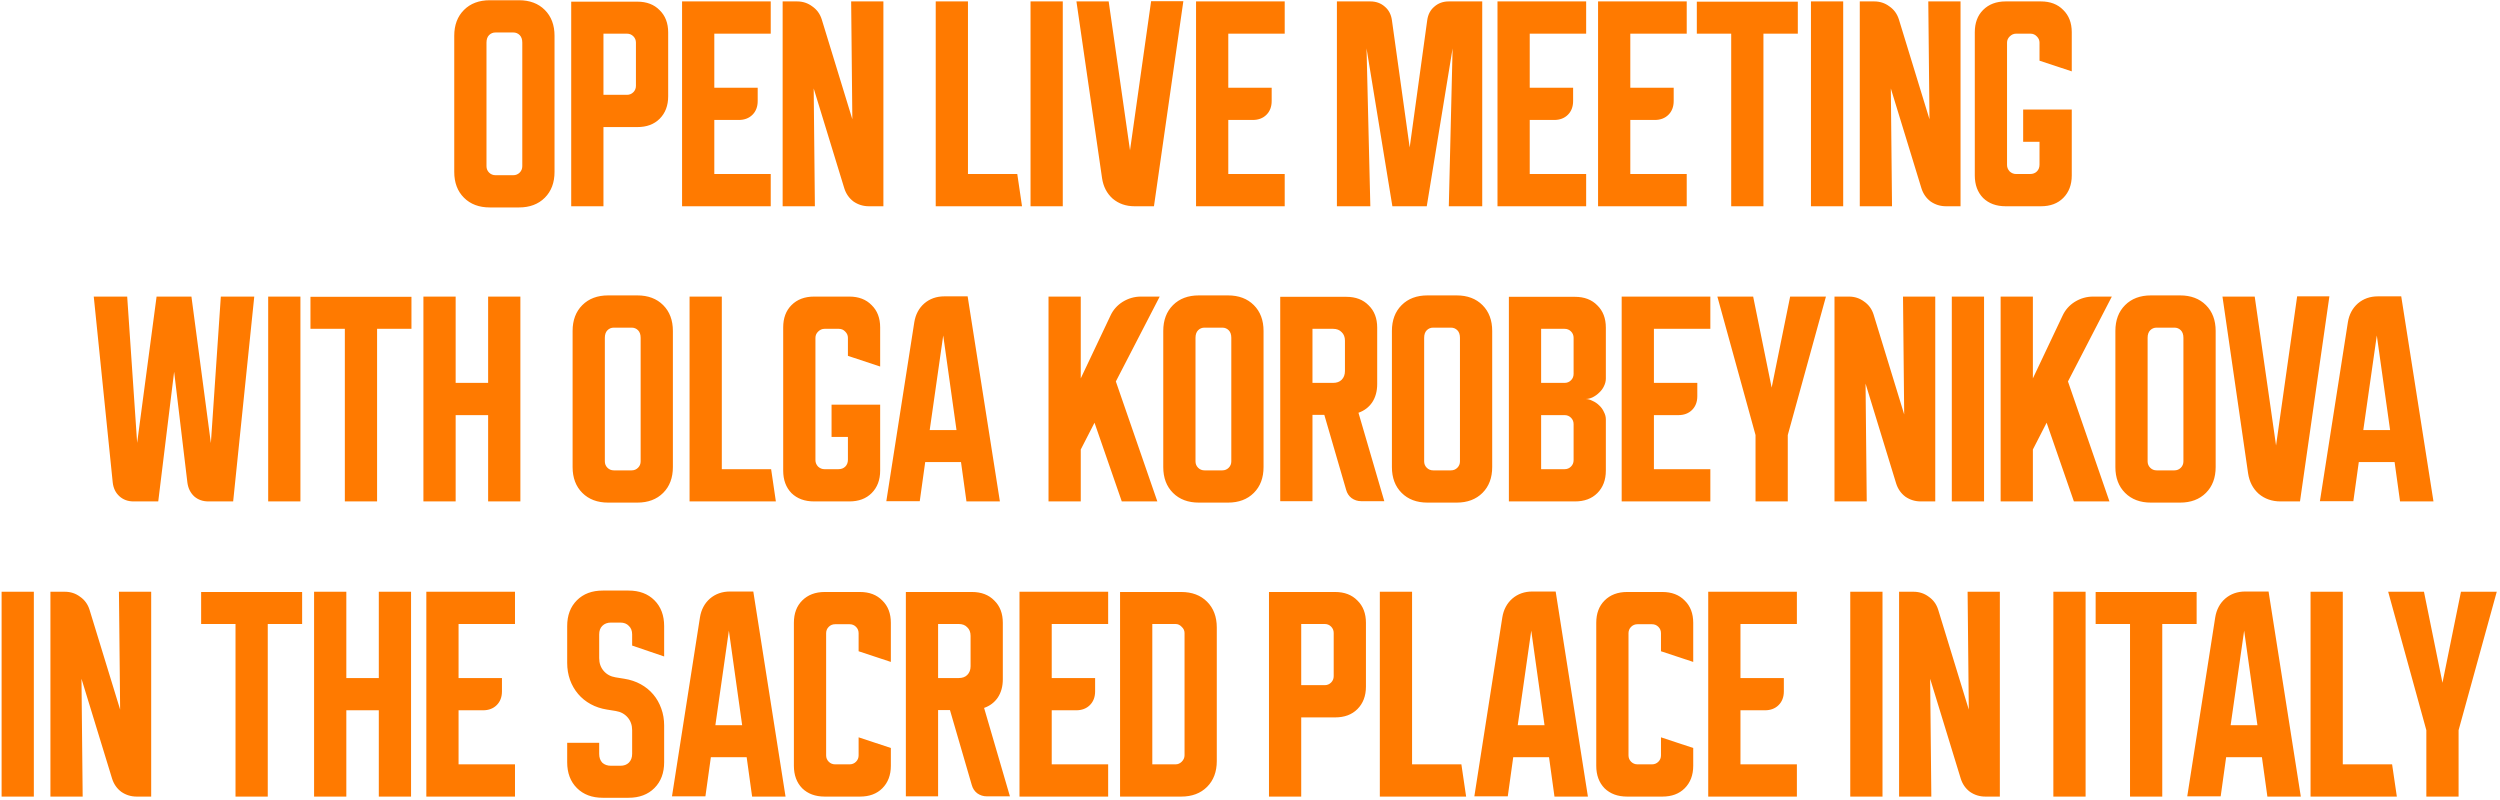 <?xml version="1.0" encoding="UTF-8"?> <svg xmlns="http://www.w3.org/2000/svg" width="703" height="225" viewBox="0 0 703 225" fill="none"> <path d="M127.734 10.067C127.734 7.044 128.645 4.622 130.468 2.8C132.29 0.978 134.712 0.067 137.734 0.067H145.934C148.957 0.067 151.379 0.978 153.201 2.8C155.023 4.622 155.934 7.044 155.934 10.067V48.333C155.934 51.356 155.023 53.778 153.201 55.6C151.379 57.422 148.957 58.333 145.934 58.333H137.734C134.712 58.333 132.29 57.422 130.468 55.6C128.645 53.778 127.734 51.356 127.734 48.333V10.067ZM139.334 49.267H144.334C145.045 49.267 145.645 49.022 146.134 48.533C146.623 48.044 146.868 47.444 146.868 46.733V12C146.868 11.067 146.623 10.356 146.134 9.867C145.645 9.378 145.045 9.133 144.334 9.133H139.334C138.623 9.133 138.023 9.378 137.534 9.867C137.045 10.356 136.801 11.067 136.801 12V46.733C136.801 47.444 137.045 48.044 137.534 48.533C138.023 49.022 138.623 49.267 139.334 49.267ZM160.625 0.467H179.225C181.847 0.467 183.936 1.267 185.492 2.867C187.092 4.422 187.892 6.511 187.892 9.133V27.067C187.892 29.689 187.092 31.8 185.492 33.4C183.936 34.956 181.847 35.733 179.225 35.733H169.692V58H160.625V0.467ZM169.692 9.467V26.667H176.292C177.003 26.667 177.603 26.422 178.092 25.933C178.581 25.444 178.825 24.844 178.825 24.133V12C178.825 11.289 178.581 10.689 178.092 10.2C177.603 9.711 177.003 9.467 176.292 9.467H169.692ZM191.797 0.4H216.73V9.467H200.864V24.667H213.064V28.4C213.064 30 212.575 31.289 211.597 32.267C210.619 33.244 209.33 33.733 207.73 33.733H200.864V48.933H216.73V58H191.797V0.4ZM220.078 58V0.4H224.145C225.745 0.4 227.167 0.867 228.411 1.8C229.7 2.689 230.589 3.911 231.078 5.467L239.678 33.533L239.345 0.4H248.411V58H244.345C242.745 58 241.3 57.556 240.011 56.667C238.767 55.733 237.9 54.489 237.411 52.933L228.811 24.867L229.145 58H220.078ZM287.392 58H263.125V0.4H272.192V48.933H286.058L287.392 58ZM289.786 58V0.4H298.853V58H289.786ZM311.759 0.4L317.759 42.267L323.693 0.333H332.759L324.493 58H319.026C316.626 58 314.582 57.289 312.893 55.867C311.248 54.4 310.248 52.467 309.893 50.067L302.693 0.4H311.759ZM336.328 0.4H361.261V9.467H345.395V24.667H357.595V28.4C357.595 30 357.106 31.289 356.128 32.267C355.15 33.244 353.861 33.733 352.261 33.733H345.395V48.933H361.261V58H336.328V0.4ZM375.938 58V0.4H385.337C386.937 0.4 388.293 0.889 389.404 1.867C390.515 2.8 391.182 4.067 391.404 5.667L396.404 41.467L401.338 5.667C401.56 4.067 402.226 2.8 403.338 1.867C404.449 0.889 405.804 0.4 407.404 0.4H416.804V58H407.404L408.471 13.6L401.204 58H391.537L384.271 13.6L385.337 58H375.938ZM421.094 0.4H446.027V9.467H430.16V24.667H442.36V28.4C442.36 30 441.872 31.289 440.894 32.267C439.916 33.244 438.627 33.733 437.027 33.733H430.16V48.933H446.027V58H421.094V0.4ZM449.375 0.4H474.308V9.467H458.442V24.667H470.642V28.4C470.642 30 470.153 31.289 469.175 32.267C468.197 33.244 466.908 33.733 465.308 33.733H458.442V48.933H474.308V58H449.375V0.4ZM477.146 0.467H505.546V9.467H495.879V58H486.813V9.467H477.146V0.467ZM509.24 58V0.4H518.306V58H509.24ZM522.969 58V0.4H527.035C528.635 0.4 530.058 0.867 531.302 1.8C532.591 2.689 533.48 3.911 533.969 5.467L542.569 33.533L542.235 0.4H551.302V58H547.235C545.635 58 544.191 57.556 542.902 56.667C541.658 55.733 540.791 54.489 540.302 52.933L531.702 24.867L532.035 58H522.969ZM555.313 9.067C555.313 6.444 556.09 4.356 557.646 2.8C559.246 1.2 561.357 0.4 563.979 0.4H573.912C576.535 0.4 578.624 1.2 580.179 2.8C581.779 4.356 582.579 6.444 582.579 9.067V20.067L573.512 17.067V12C573.512 11.333 573.268 10.756 572.779 10.267C572.29 9.733 571.69 9.467 570.979 9.467H566.913C566.246 9.467 565.646 9.733 565.113 10.267C564.624 10.756 564.379 11.333 564.379 12V46.4C564.379 47.067 564.624 47.667 565.113 48.2C565.646 48.689 566.246 48.933 566.913 48.933H570.846C571.646 48.933 572.29 48.689 572.779 48.2C573.268 47.711 573.512 47.067 573.512 46.267V39.867H568.913V30.8H582.579V49.333C582.579 51.956 581.779 54.067 580.179 55.667C578.624 57.222 576.535 58 573.912 58H563.979C561.357 58 559.246 57.222 557.646 55.667C556.09 54.067 555.313 51.956 555.313 49.333V9.067ZM35.765 83.4L38.565 124.533L44.031 83.4H53.831L59.298 124.6L62.098 83.4H71.498L65.565 141H58.631C57.031 141 55.698 140.533 54.631 139.6C53.565 138.622 52.92 137.333 52.698 135.733L48.965 104.533L44.498 141H37.565C35.965 141 34.631 140.511 33.565 139.533C32.498 138.556 31.876 137.267 31.698 135.667L26.365 83.4H35.765ZM75.412 141V83.4H84.478V141H75.412ZM87.302 83.467H115.702V92.467H106.035V141H96.969V92.467H87.302V83.467ZM119.063 83.4H128.129V107.667H137.262V83.4H146.329V141H137.262V116.733H128.129V141H119.063V83.4ZM161.016 93.067C161.016 90.044 161.927 87.622 163.749 85.8C165.571 83.978 167.993 83.067 171.016 83.067H179.216C182.238 83.067 184.66 83.978 186.482 85.8C188.305 87.622 189.216 90.044 189.216 93.067V131.333C189.216 134.356 188.305 136.778 186.482 138.6C184.66 140.422 182.238 141.333 179.216 141.333H171.016C167.993 141.333 165.571 140.422 163.749 138.6C161.927 136.778 161.016 134.356 161.016 131.333V93.067ZM172.616 132.267H177.616C178.327 132.267 178.927 132.022 179.416 131.533C179.905 131.044 180.149 130.444 180.149 129.733V95C180.149 94.067 179.905 93.356 179.416 92.867C178.927 92.378 178.327 92.133 177.616 92.133H172.616C171.905 92.133 171.305 92.378 170.816 92.867C170.327 93.356 170.082 94.067 170.082 95V129.733C170.082 130.444 170.327 131.044 170.816 131.533C171.305 132.022 171.905 132.267 172.616 132.267ZM218.173 141H193.906V83.4H202.973V131.933H216.84L218.173 141ZM220.234 92.067C220.234 89.444 221.012 87.356 222.568 85.8C224.168 84.2 226.279 83.4 228.901 83.4H238.834C241.457 83.4 243.545 84.2 245.101 85.8C246.701 87.356 247.501 89.444 247.501 92.067V103.067L238.434 100.067V95C238.434 94.333 238.19 93.756 237.701 93.267C237.212 92.733 236.612 92.467 235.901 92.467H231.834C231.168 92.467 230.568 92.733 230.034 93.267C229.545 93.756 229.301 94.333 229.301 95V129.4C229.301 130.067 229.545 130.667 230.034 131.2C230.568 131.689 231.168 131.933 231.834 131.933H235.768C236.568 131.933 237.212 131.689 237.701 131.2C238.19 130.711 238.434 130.067 238.434 129.267V122.867H233.834V113.8H247.501V132.333C247.501 134.956 246.701 137.067 245.101 138.667C243.545 140.222 241.457 141 238.834 141H228.901C226.279 141 224.168 140.222 222.568 138.667C221.012 137.067 220.234 134.956 220.234 132.333V92.067ZM257.101 90.6C257.457 88.422 258.39 86.667 259.901 85.333C261.457 84 263.345 83.333 265.568 83.333H272.101L281.168 141H271.768L270.234 129.933H260.168L258.634 140.933H249.234L257.101 90.6ZM261.434 120.933H268.968L265.234 94.333L261.434 120.933ZM303.91 83.4V106.4L312.244 88.8C312.999 87.156 314.155 85.844 315.71 84.867C317.31 83.889 319.022 83.4 320.844 83.4H326.11L313.777 107.267L325.444 141H315.444L307.777 118.867L303.91 126.4V141H294.844V83.4H303.91ZM327.109 93.067C327.109 90.044 328.02 87.622 329.843 85.8C331.665 83.978 334.087 83.067 337.109 83.067H345.309C348.332 83.067 350.754 83.978 352.576 85.8C354.398 87.622 355.309 90.044 355.309 93.067V131.333C355.309 134.356 354.398 136.778 352.576 138.6C350.754 140.422 348.332 141.333 345.309 141.333H337.109C334.087 141.333 331.665 140.422 329.843 138.6C328.02 136.778 327.109 134.356 327.109 131.333V93.067ZM338.709 132.267H343.709C344.42 132.267 345.02 132.022 345.509 131.533C345.998 131.044 346.243 130.444 346.243 129.733V95C346.243 94.067 345.998 93.356 345.509 92.867C345.02 92.378 344.42 92.133 343.709 92.133H338.709C337.998 92.133 337.398 92.378 336.909 92.867C336.42 93.356 336.176 94.067 336.176 95V129.733C336.176 130.444 336.42 131.044 336.909 131.533C337.398 132.022 337.998 132.267 338.709 132.267ZM360 83.467H378.6C381.222 83.467 383.311 84.267 384.867 85.867C386.467 87.422 387.267 89.511 387.267 92.133V108C387.267 110 386.8 111.711 385.867 113.133C384.933 114.511 383.644 115.489 382 116.067L389.267 140.933H382.8C381.778 140.933 380.867 140.644 380.067 140.067C379.311 139.489 378.8 138.711 378.533 137.733L372.4 116.667H369.067V140.933H360V83.467ZM369.067 107.667H374.867C375.889 107.667 376.689 107.378 377.267 106.8C377.889 106.178 378.2 105.356 378.2 104.333V95.8C378.2 94.778 377.889 93.978 377.267 93.4C376.689 92.778 375.889 92.467 374.867 92.467H369.067V107.667ZM391.406 93.067C391.406 90.044 392.317 87.622 394.14 85.8C395.962 83.978 398.384 83.067 401.406 83.067H409.606C412.628 83.067 415.051 83.978 416.873 85.8C418.695 87.622 419.606 90.044 419.606 93.067V131.333C419.606 134.356 418.695 136.778 416.873 138.6C415.051 140.422 412.628 141.333 409.606 141.333H401.406C398.384 141.333 395.962 140.422 394.14 138.6C392.317 136.778 391.406 134.356 391.406 131.333V93.067ZM403.006 132.267H408.006C408.717 132.267 409.317 132.022 409.806 131.533C410.295 131.044 410.54 130.444 410.54 129.733V95C410.54 94.067 410.295 93.356 409.806 92.867C409.317 92.378 408.717 92.133 408.006 92.133H403.006C402.295 92.133 401.695 92.378 401.206 92.867C400.717 93.356 400.473 94.067 400.473 95V129.733C400.473 130.444 400.717 131.044 401.206 131.533C401.695 132.022 402.295 132.267 403.006 132.267ZM424.297 83.467H442.897C445.519 83.467 447.608 84.267 449.164 85.867C450.764 87.422 451.564 89.511 451.564 92.133V106.467C451.564 107.178 451.386 107.889 451.03 108.6C450.719 109.267 450.275 109.867 449.697 110.4C449.164 110.933 448.541 111.378 447.83 111.733C447.164 112.044 446.497 112.2 445.83 112.2C446.497 112.2 447.164 112.378 447.83 112.733C448.541 113.044 449.164 113.467 449.697 114C450.275 114.533 450.719 115.156 451.03 115.867C451.386 116.533 451.564 117.222 451.564 117.933V132.333C451.564 134.956 450.764 137.067 449.164 138.667C447.608 140.222 445.519 141 442.897 141H424.297V83.467ZM433.364 116.733V131.933H439.964C440.675 131.933 441.275 131.689 441.764 131.2C442.252 130.711 442.497 130.111 442.497 129.4V119.267C442.497 118.556 442.252 117.956 441.764 117.467C441.275 116.978 440.675 116.733 439.964 116.733H433.364ZM439.964 107.667C440.675 107.667 441.275 107.422 441.764 106.933C442.252 106.444 442.497 105.844 442.497 105.133V95C442.497 94.289 442.252 93.689 441.764 93.2C441.275 92.711 440.675 92.467 439.964 92.467H433.364V107.667H439.964ZM456.016 83.4H480.949V92.467H465.082V107.667H477.282V111.4C477.282 113 476.793 114.289 475.816 115.267C474.838 116.244 473.549 116.733 471.949 116.733H465.082V131.933H480.949V141H456.016V83.4ZM482.922 83.4H492.989L498.189 109L503.389 83.4H513.455L502.722 122.333V141H493.655V122.333L482.922 83.4ZM515.859 141V83.4H519.926C521.526 83.4 522.948 83.867 524.193 84.8C525.482 85.689 526.37 86.911 526.859 88.467L535.459 116.533L535.126 83.4H544.193V141H540.126C538.526 141 537.082 140.556 535.793 139.667C534.548 138.733 533.682 137.489 533.193 135.933L524.593 107.867L524.926 141H515.859ZM548.849 141V83.4H557.916V141H548.849ZM571.645 83.4V106.4L579.978 88.8C580.734 87.156 581.889 85.844 583.445 84.867C585.045 83.889 586.756 83.4 588.578 83.4H593.845L581.511 107.267L593.178 141H583.178L575.511 118.867L571.645 126.4V141H562.578V83.4H571.645ZM594.844 93.067C594.844 90.044 595.755 87.622 597.577 85.8C599.399 83.978 601.822 83.067 604.844 83.067H613.044C616.066 83.067 618.488 83.978 620.31 85.8C622.133 87.622 623.044 90.044 623.044 93.067V131.333C623.044 134.356 622.133 136.778 620.31 138.6C618.488 140.422 616.066 141.333 613.044 141.333H604.844C601.822 141.333 599.399 140.422 597.577 138.6C595.755 136.778 594.844 134.356 594.844 131.333V93.067ZM606.444 132.267H611.444C612.155 132.267 612.755 132.022 613.244 131.533C613.733 131.044 613.977 130.444 613.977 129.733V95C613.977 94.067 613.733 93.356 613.244 92.867C612.755 92.378 612.155 92.133 611.444 92.133H606.444C605.733 92.133 605.133 92.378 604.644 92.867C604.155 93.356 603.91 94.067 603.91 95V129.733C603.91 130.444 604.155 131.044 604.644 131.533C605.133 132.022 605.733 132.267 606.444 132.267ZM634.025 83.4L640.025 125.267L645.958 83.333H655.025L646.758 141H641.292C638.892 141 636.847 140.289 635.158 138.867C633.514 137.4 632.514 135.467 632.158 133.067L624.958 83.4H634.025ZM660.226 90.6C660.582 88.422 661.515 86.667 663.026 85.333C664.582 84 666.47 83.333 668.693 83.333H675.226L684.293 141H674.893L673.359 129.933H663.293L661.759 140.933H652.359L660.226 90.6ZM664.559 120.933H672.093L668.359 94.333L664.559 120.933ZM0.451 224V166.4H9.517V224H0.451ZM14.18 224V166.4H18.246C19.846 166.4 21.269 166.867 22.513 167.8C23.802 168.689 24.691 169.911 25.18 171.467L33.78 199.533L33.446 166.4H42.513V224H38.446C36.846 224 35.402 223.556 34.113 222.667C32.869 221.733 32.002 220.489 31.513 218.933L22.913 190.867L23.246 224H14.18ZM56.56 166.467H84.96V175.467H75.293V224H66.227V175.467H56.56V166.467ZM88.32 166.4H97.387V190.667H106.52V166.4H115.587V224H106.52V199.733H97.387V224H88.32V166.4ZM119.883 166.4H144.816V175.467H128.949V190.667H141.149V194.4C141.149 196 140.661 197.289 139.683 198.267C138.705 199.244 137.416 199.733 135.816 199.733H128.949V214.933H144.816V224H119.883V166.4ZM159.492 186.4V176.067C159.492 173.044 160.403 170.622 162.226 168.8C164.048 166.978 166.47 166.067 169.492 166.067H176.759C179.781 166.067 182.203 166.978 184.026 168.8C185.848 170.622 186.759 173.044 186.759 176.067V184.6L177.759 181.533V178.4C177.759 177.378 177.448 176.578 176.826 176C176.248 175.378 175.448 175.067 174.426 175.067H171.826C170.803 175.067 169.981 175.378 169.359 176C168.781 176.578 168.492 177.378 168.492 178.4V185.067C168.492 186.489 168.914 187.689 169.759 188.667C170.603 189.644 171.714 190.244 173.092 190.467L175.559 190.867C177.248 191.133 178.781 191.644 180.159 192.4C181.537 193.156 182.714 194.111 183.692 195.267C184.67 196.422 185.426 197.756 185.959 199.267C186.492 200.733 186.759 202.311 186.759 204V214.333C186.759 217.356 185.848 219.778 184.026 221.6C182.203 223.422 179.781 224.333 176.759 224.333H169.492C166.47 224.333 164.048 223.422 162.226 221.6C160.403 219.778 159.492 217.356 159.492 214.333V208.867H168.492V212C168.492 213.022 168.781 213.844 169.359 214.467C169.981 215.044 170.803 215.333 171.826 215.333H174.426C175.448 215.333 176.248 215.044 176.826 214.467C177.448 213.844 177.759 213.022 177.759 212V205.333C177.759 203.911 177.337 202.711 176.492 201.733C175.648 200.756 174.537 200.156 173.159 199.933L170.692 199.533C169.003 199.267 167.47 198.756 166.092 198C164.714 197.244 163.537 196.289 162.559 195.133C161.581 193.978 160.826 192.667 160.292 191.2C159.759 189.689 159.492 188.089 159.492 186.4ZM196.828 173.6C197.183 171.422 198.116 169.667 199.628 168.333C201.183 167 203.072 166.333 205.294 166.333H211.828L220.894 224H211.494L209.961 212.933H199.894L198.361 223.933H188.961L196.828 173.6ZM201.161 203.933H208.694L204.961 177.333L201.161 203.933ZM223.242 215.333V175.133C223.242 172.511 224.02 170.422 225.576 168.867C227.176 167.267 229.287 166.467 231.909 166.467H241.842C244.464 166.467 246.553 167.267 248.109 168.867C249.709 170.422 250.509 172.511 250.509 175.133V186.133L241.442 183.133V178.067C241.442 177.356 241.198 176.756 240.709 176.267C240.22 175.778 239.62 175.533 238.909 175.533H234.842C234.131 175.533 233.531 175.778 233.042 176.267C232.553 176.756 232.309 177.356 232.309 178.067V212.4C232.309 213.111 232.553 213.711 233.042 214.2C233.531 214.689 234.131 214.933 234.842 214.933H238.909C239.62 214.933 240.22 214.689 240.709 214.2C241.198 213.711 241.442 213.111 241.442 212.4V207.333L250.509 210.333V215.333C250.509 217.956 249.709 220.067 248.109 221.667C246.553 223.222 244.464 224 241.842 224H231.909C229.287 224 227.176 223.222 225.576 221.667C224.02 220.067 223.242 217.956 223.242 215.333ZM254.727 166.467H273.327C275.949 166.467 278.038 167.267 279.593 168.867C281.193 170.422 281.993 172.511 281.993 175.133V191C281.993 193 281.527 194.711 280.593 196.133C279.66 197.511 278.371 198.489 276.727 199.067L283.993 223.933H277.527C276.504 223.933 275.593 223.644 274.793 223.067C274.038 222.489 273.527 221.711 273.26 220.733L267.127 199.667H263.793V223.933H254.727V166.467ZM263.793 190.667H269.593C270.615 190.667 271.415 190.378 271.993 189.8C272.615 189.178 272.927 188.356 272.927 187.333V178.8C272.927 177.778 272.615 176.978 271.993 176.4C271.415 175.778 270.615 175.467 269.593 175.467H263.793V190.667ZM286.68 166.4H311.613V175.467H295.746V190.667H307.946V194.4C307.946 196 307.457 197.289 306.48 198.267C305.502 199.244 304.213 199.733 302.613 199.733H295.746V214.933H311.613V224H286.68V166.4ZM332.161 166.467C335.183 166.467 337.605 167.378 339.428 169.2C341.25 171.022 342.161 173.444 342.161 176.467V214C342.161 217.022 341.25 219.444 339.428 221.267C337.605 223.089 335.183 224 332.161 224H314.961V166.467H332.161ZM324.028 175.467V214.933H330.561C331.228 214.933 331.805 214.689 332.294 214.2C332.828 213.667 333.094 213.067 333.094 212.4V178C333.094 177.333 332.828 176.756 332.294 176.267C331.805 175.733 331.228 175.467 330.561 175.467H324.028ZM356.836 166.467H375.436C378.058 166.467 380.147 167.267 381.703 168.867C383.303 170.422 384.103 172.511 384.103 175.133V193.067C384.103 195.689 383.303 197.8 381.703 199.4C380.147 200.956 378.058 201.733 375.436 201.733H365.903V224H356.836V166.467ZM365.903 175.467V192.667H372.503C373.214 192.667 373.814 192.422 374.303 191.933C374.791 191.444 375.036 190.844 375.036 190.133V178C375.036 177.289 374.791 176.689 374.303 176.2C373.814 175.711 373.214 175.467 372.503 175.467H365.903ZM412.274 224H388.008V166.4H397.074V214.933H410.941L412.274 224ZM422.453 173.6C422.808 171.422 423.741 169.667 425.253 168.333C426.808 167 428.697 166.333 430.919 166.333H437.453L446.519 224H437.119L435.586 212.933H425.519L423.986 223.933H414.586L422.453 173.6ZM426.786 203.933H434.319L430.586 177.333L426.786 203.933ZM448.867 215.333V175.133C448.867 172.511 449.645 170.422 451.201 168.867C452.801 167.267 454.912 166.467 457.534 166.467H467.467C470.089 166.467 472.178 167.267 473.734 168.867C475.334 170.422 476.134 172.511 476.134 175.133V186.133L467.067 183.133V178.067C467.067 177.356 466.823 176.756 466.334 176.267C465.845 175.778 465.245 175.533 464.534 175.533H460.467C459.756 175.533 459.156 175.778 458.667 176.267C458.178 176.756 457.934 177.356 457.934 178.067V212.4C457.934 213.111 458.178 213.711 458.667 214.2C459.156 214.689 459.756 214.933 460.467 214.933H464.534C465.245 214.933 465.845 214.689 466.334 214.2C466.823 213.711 467.067 213.111 467.067 212.4V207.333L476.134 210.333V215.333C476.134 217.956 475.334 220.067 473.734 221.667C472.178 223.222 470.089 224 467.467 224H457.534C454.912 224 452.801 223.222 451.201 221.667C449.645 220.067 448.867 217.956 448.867 215.333ZM480.352 166.4H505.285V175.467H489.418V190.667H501.618V194.4C501.618 196 501.129 197.289 500.152 198.267C499.174 199.244 497.885 199.733 496.285 199.733H489.418V214.933H505.285V224H480.352V166.4ZM520.294 224V166.4H529.361V224H520.294ZM534.023 224V166.4H538.09C539.69 166.4 541.112 166.867 542.357 167.8C543.646 168.689 544.535 169.911 545.023 171.467L553.623 199.533L553.29 166.4H562.357V224H558.29C556.69 224 555.246 223.556 553.957 222.667C552.712 221.733 551.846 220.489 551.357 218.933L542.757 190.867L543.09 224H534.023ZM577.404 224V166.4H586.47V224H577.404ZM589.294 166.467H617.694V175.467H608.028V224H598.961V175.467H589.294V166.467ZM622.921 173.6C623.277 171.422 624.21 169.667 625.721 168.333C627.277 167 629.166 166.333 631.388 166.333H637.921L646.988 224H637.588L636.055 212.933H625.988L624.455 223.933H615.055L622.921 173.6ZM627.255 203.933H634.788L631.055 177.333L627.255 203.933ZM673.993 224H649.727V166.4H658.793V214.933H672.66L673.993 224ZM671.555 166.4H681.621L686.821 192L692.021 166.4H702.088L691.355 205.333V224H682.288V205.333L671.555 166.4Z" fill="#FF7A00"></path> </svg> 